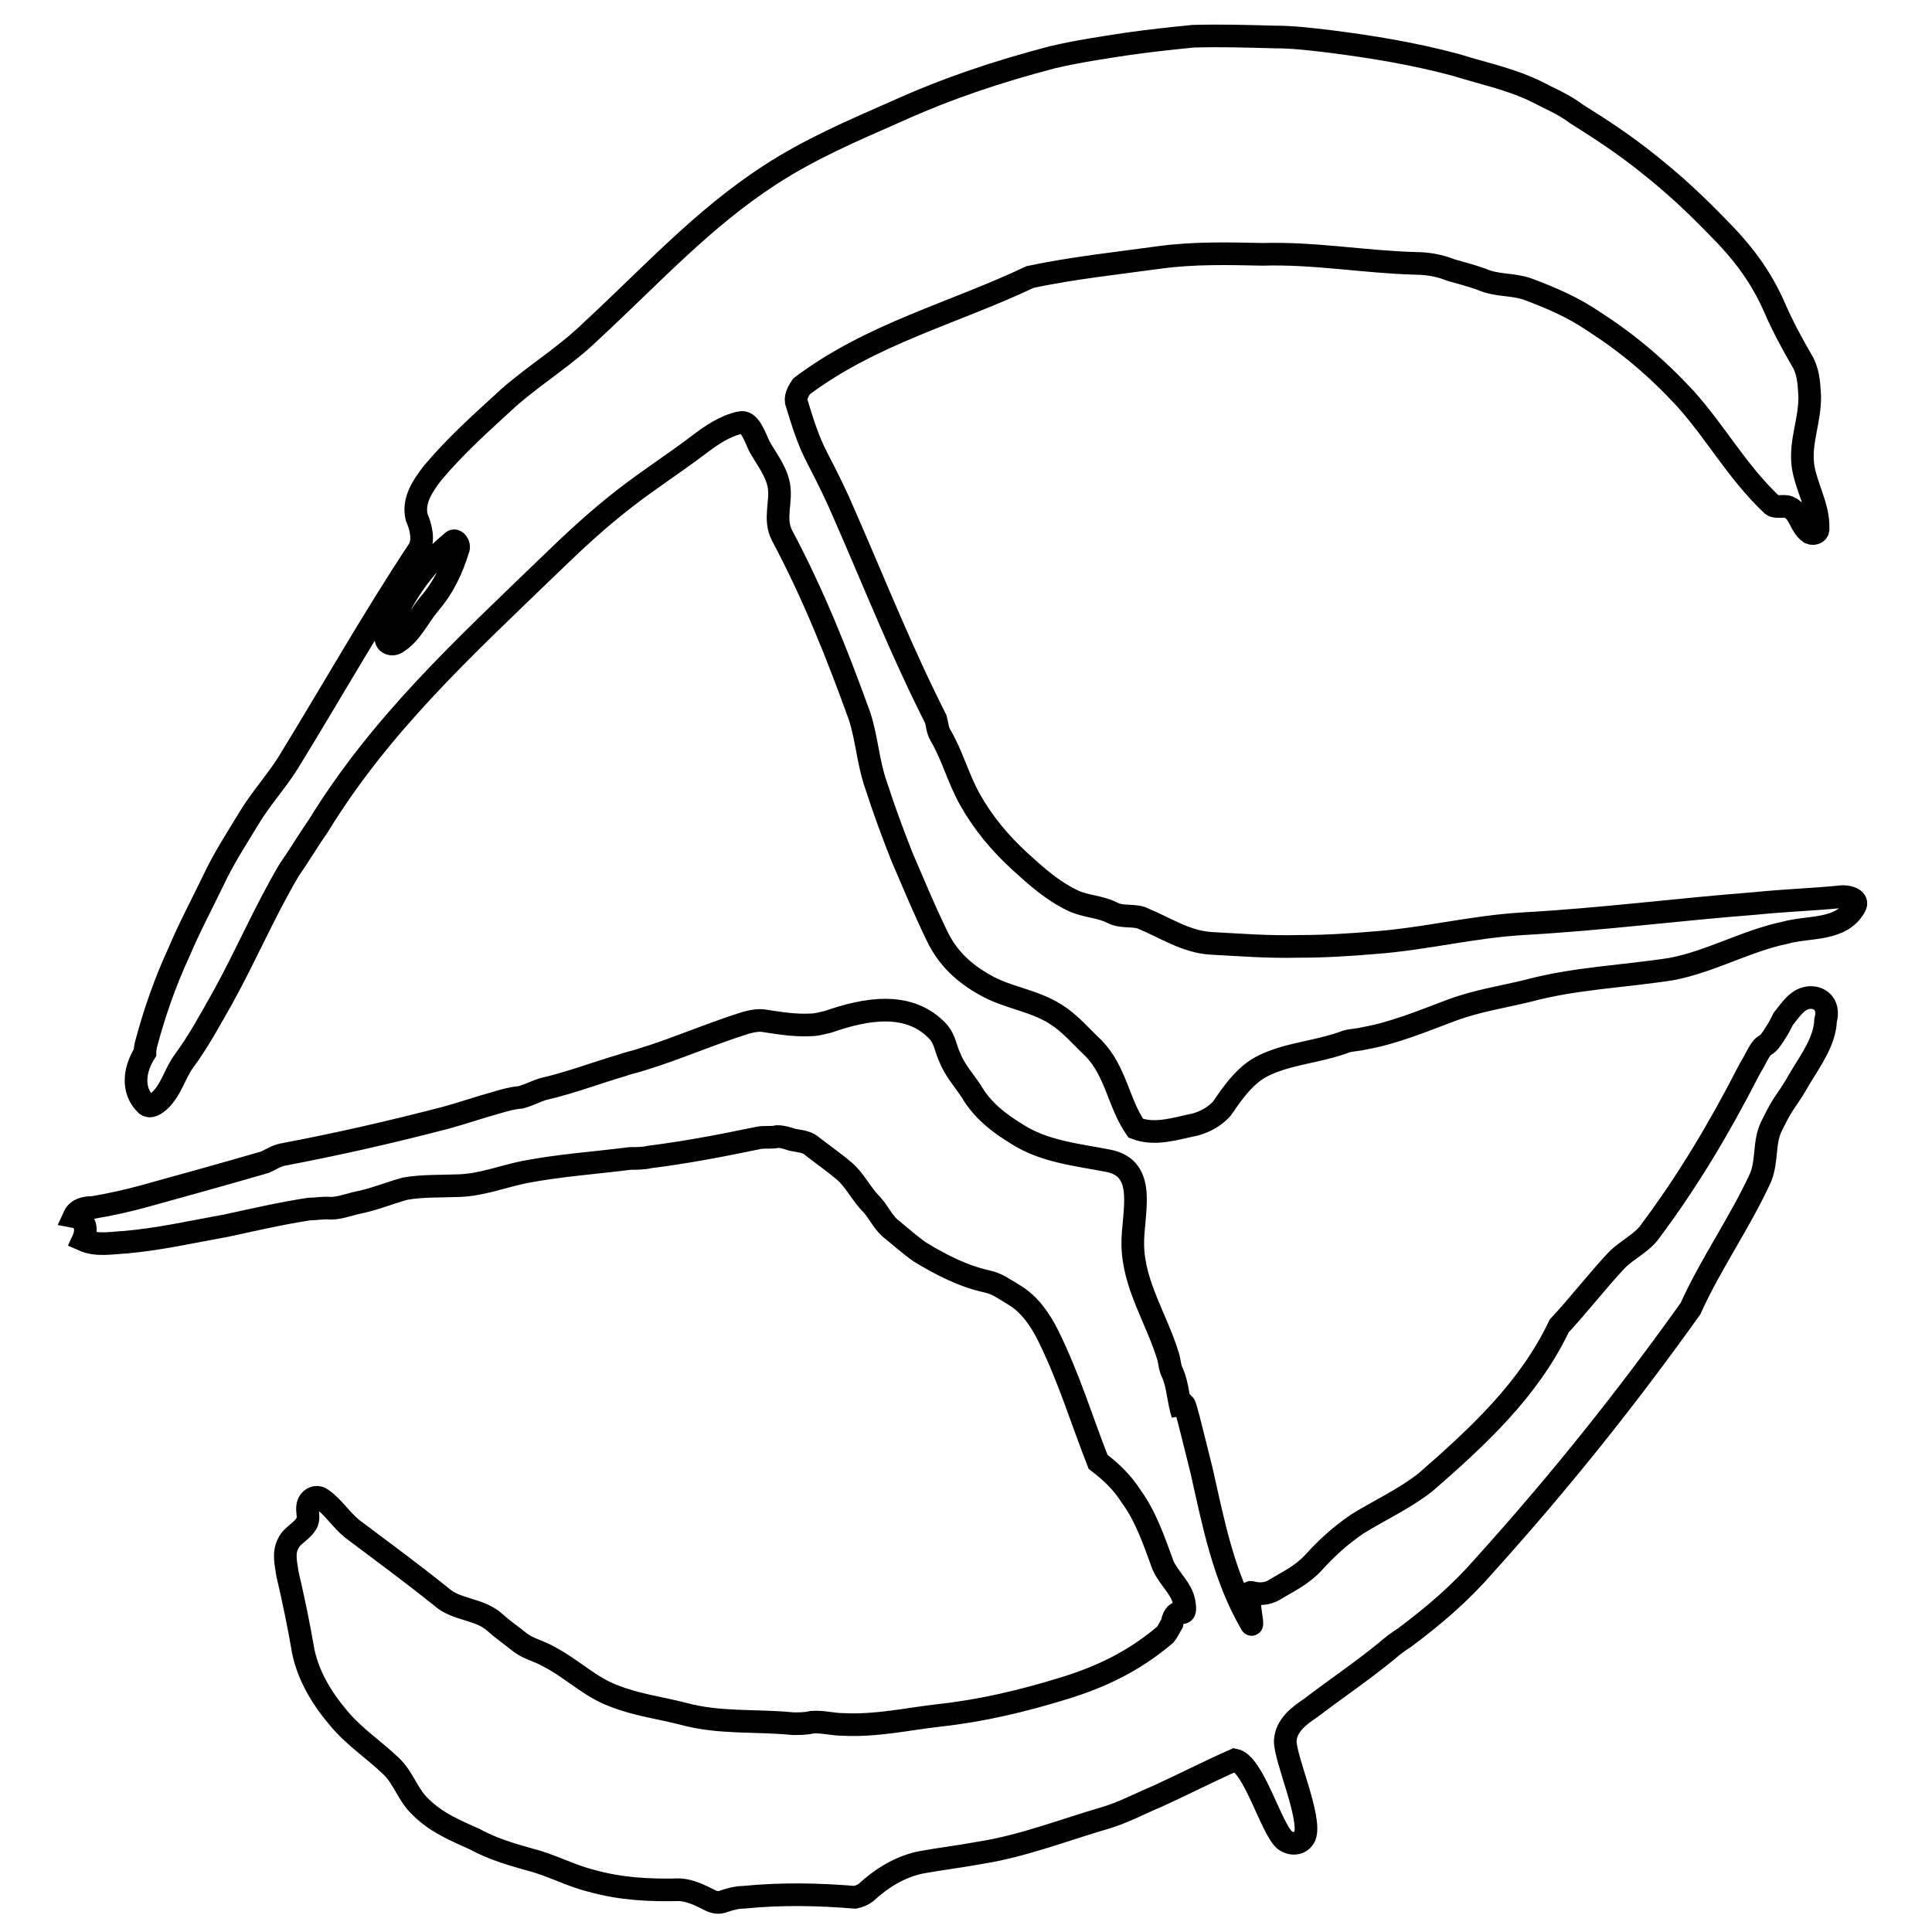 <?xml version="1.0" encoding="utf-8"?>
<!-- Svg Vector Icons : http://www.onlinewebfonts.com/icon -->
<!DOCTYPE svg PUBLIC "-//W3C//DTD SVG 1.1//EN" "http://www.w3.org/Graphics/SVG/1.1/DTD/svg11.dtd">
<svg version="1.1" xmlns="http://www.w3.org/2000/svg" xmlns:xlink="http://www.w3.org/1999/xlink" x="0px" y="0px" viewBox="0 0 256 256" enable-background="new 0 0 256 256" xml:space="preserve">
<g><g><g id="_x32_069a460dcf28295e231f3111e03b6c9"><path stroke-width="3" fill-opacity="0" stroke="#000000"  d="M239.6,132.2c-1.5,0.2-2.4,1.7-3.3,2.8c-0.3,0.6-0.6,1.2-1,1.8c-1.7,2.8-1.2,0.6-2.7,3.5c-0.3,0.6-0.7,1.2-1,1.8c-3.8,7.4-7.9,14.3-12.9,21c-1.1,1.6-3,2.4-4.5,3.9c-2.7,2.9-5,5.9-7.6,8.7c-4,8.4-10.7,14.6-17.7,20.7c-2.8,2.2-5.9,3.6-9,5.5c-2.2,1.5-4,3.1-5.9,5.2c-1.6,1.7-3.4,2.5-5.2,3.6c-0.9,0.5-1.9,0.6-3,0.3c-0.8-0.3,0.4,4.8,0,4.2c-3.7-6.4-5-13.3-6.6-20.4c-2.1-8.3-2.5-10.6-2.5-7.4c-0.6-1.9-0.6-3.7-1.3-5.4c-0.4-0.7-0.4-1.5-0.6-2.2c-1.5-5-4.6-9.5-4.7-14.8c-0.1-4.1,2.1-10.2-3.3-11.2c-4.1-0.8-8.4-1.2-12-3.5c-2.3-1.4-4.6-3.1-6.1-5.7c-1-1.5-2.2-2.8-2.9-4.6c-0.5-1.1-0.6-2.2-1.4-3.2c-3.9-4.3-9.8-3.1-14.7-1.4c-0.9,0.2-1.5,0.4-2.3,0.4c-2.1,0.1-3.9-0.2-5.9-0.5c-0.9-0.2-1.8,0-2.6,0.2c-4.8,1.5-9.3,3.5-13.9,4.9c-0.9,0.3-1.9,0.5-2.7,0.8c-3.4,1-6.8,2.3-10.3,3.1c-1,0.3-1.9,0.8-3,1.1c-1.2,0.1-2.2,0.4-3.2,0.7c-2.2,0.6-4.5,1.4-6.7,2c-7.3,1.9-14.3,3.5-21.7,4.9c-0.9,0.2-1.6,0.7-2.3,1c-5.5,1.6-10.6,3-16,4.5c-2.2,0.6-4.4,1.1-6.8,1.5c-0.8,0-2,0.1-2.5,1.2c1.6,0.3,1.8,1.8,1.2,3.1c1.8,0.8,3.7,0.4,5.6,0.3c4.6-0.4,8.9-1.4,13.4-2.2c3.7-0.8,7.1-1.6,11-2.2c1,0,1.8-0.2,2.8-0.1c1.1,0,2.2-0.4,3.4-0.7c2.2-0.4,4.3-1.3,6.5-1.9c2.3-0.4,4.8-0.3,7.2-0.4c2.9-0.1,5.7-1.2,8.6-1.8c4.7-0.9,9.3-1.2,14-1.8c0.8,0,1.8,0,2.6-0.2c4.8-0.6,9.5-1.5,14.3-2.5c0.8-0.2,1.8,0,2.6-0.2c0.7,0,1.3,0.2,1.9,0.4c0.8,0.2,1.9,0.2,2.6,0.8c1.4,1.1,3,2.2,4.4,3.4c1.4,1.2,2.2,3,3.6,4.4c1.1,1.2,1.5,2.5,2.9,3.5c1.1,0.9,2.2,1.9,3.5,2.8c2.8,1.7,5.7,3.2,8.9,3.9c1.4,0.3,2.4,1.1,3.6,1.8c2,1.2,3.4,3.2,4.5,5.4c2.8,5.7,4.4,11.1,6.6,16.7c1.7,1.3,3.2,2.7,4.4,4.6c1.9,2.6,3,5.8,4.2,9.1c0.8,1.8,2.5,3.1,2.8,4.9c0.5,2.8-1.1,0-1.6,2.8c-0.3,0.5-0.5,1-0.9,1.5c-4.1,3.5-8.5,5.6-13.4,7.1c-5.5,1.7-11,3-16.6,3.6c-4.3,0.5-8.2,1.4-12.6,1.2c-1.5,0-2.7-0.4-4.2-0.3c-0.8,0.2-1.7,0.2-2.5,0.2c-5-0.5-9.7,0-14.5-1.3c-3.1-0.8-6.3-1.2-9.3-2.4c-3.2-1.2-5.5-3.6-8.6-5.2c-1.2-0.7-2.6-1-3.7-1.8c-1.1-0.9-2.3-1.7-3.4-2.7c-2.1-1.9-5.1-1.6-7.1-3.4c-4-3.2-7.8-6-11.8-9c-1.6-1.3-2.5-2.9-4.1-4c-0.7-0.5-1.6,0-1.8,0.8c-0.2,0.8,0.2,1.5-0.1,2.3c-0.6,1.2-2,1.7-2.5,2.8c-0.7,1.3-0.3,2.7-0.1,4.1c0.8,3.4,1.5,6.8,2.1,10.3c0.7,3.2,2.4,6.1,4.7,8.8c2.1,2.5,4.6,4.1,6.9,6.3c1.7,1.6,2.2,3.8,3.9,5.4c2.2,2.2,4.8,3.2,7.2,4.3c2.4,1.3,4.8,2,7.3,2.7c2.8,0.7,5.3,2.1,8.1,2.8c3.9,1.1,7.7,1.3,11.8,1.2c1.4,0.1,2.6,0.7,4,1.4c0.6,0.3,1.2,0.4,1.9,0.1c0.9-0.3,1.7-0.5,2.5-0.5c5.1-0.5,9.8-0.4,14.8,0c0.5-0.1,1-0.3,1.4-0.6c2.2-2,4.5-3.4,7.2-4c2.7-0.5,5.3-0.8,8-1.3c5.7-0.9,11-3,16.5-4.6c2.4-0.7,4.6-1.9,7-2.9c3.5-1.6,6.8-3.3,10.2-4.8c2.5,0.5,4.8,9,6.6,10.6c0.9,0.7,2.2,0.6,2.7-0.5c0.9-2.4-2.6-10.2-2.6-12.6c0.1-2.1,1.9-3.4,3.4-4.4c3.4-2.6,6.7-4.8,10-7.5c0.8-0.7,1.6-1.3,2.4-1.8c4-3,7.4-5.9,10.7-9.7c10-11.1,18.7-22,27.2-33.9c2.7-6,6.5-11.3,9.3-17.4c0.9-2.3,0.4-4.6,1.4-6.7c1.9-3.9,1.8-2.9,3.9-6.6c1.4-2.3,3.2-4.8,3.3-7.5C242.5,133,241,132,239.6,132.2L239.6,132.2z M235.2,40.9c-1.8-4.2-4.3-7.5-7.6-10.8c-3-3.1-5.9-5.8-9.2-8.4c-3.1-2.5-6.3-4.6-9.5-6.6c-1.7-1.3-3.7-2.1-5.6-3.1c-3.4-1.6-6.9-2.3-10.4-3.4c-5.6-1.5-11.1-2.4-16.6-3.1c-2.5-0.3-4.9-0.6-7.5-0.6c-3.7-0.1-6.9-0.2-10.7-0.1c-3,0.3-5.8,0.6-8.6,1c-3.3,0.5-6.7,1-10.1,1.8c-7.2,1.9-13.6,4-20.7,7.2c-5.9,2.6-11.3,4.9-16.7,8.4C93.1,29,86.5,36.3,78.4,43.8c-3.5,3.4-7.2,5.6-10.9,8.8c-3.7,3.4-7,6.3-10.2,10.1c-1.3,1.7-2.6,3.6-2.1,5.8c0.6,1.4,1,3.1,0.3,4.3C49.4,82,44,91.6,38.1,101.2c-1.6,2.5-3.6,4.7-5.1,7.2c-1.7,2.8-3.4,5.4-4.8,8.4c-1.6,3.3-3.1,6.1-4.5,9.4c-1.8,3.9-3.2,7.9-4.3,12c-0.1,0.3-0.2,0.9-0.2,1.3c-1.4,2.2-1.8,5,0.2,6.9c0.6,0.4,1.2-0.1,1.7-0.5c1.6-1.5,2-3.5,3.2-5.2c2-2.7,3.5-5.5,5.2-8.5c3.1-5.6,5.5-11.3,8.8-16.9c1.4-2,2.5-3.9,3.9-5.9C50.5,95.9,61.3,86,73,74.7c3.1-3,6.1-5.8,9.7-8.6c3.2-2.5,6.5-4.6,9.8-7.1c1.7-1.3,3.6-2.6,5.6-3c1.2-0.3,1.9,1.8,2.5,3.1c1,1.8,2.2,3.2,2.6,5.2c0.4,2.2-0.7,4.4,0.4,6.6c4.2,7.9,7.3,15.7,10.3,24c1,3.1,1.1,6.1,2.2,9.2c1,3.1,2.1,6.1,3.4,9.4c1.6,3.7,2.9,6.9,4.7,10.6c1.4,2.9,3.6,4.9,6.3,6.4c2.9,1.7,6.4,2,9.4,3.9c1.9,1.2,3.3,2.9,5,4.5c3,3.1,3.3,7.3,5.6,10.6c2.6,1,5.4,0,7.9-0.5c1.4-0.4,2.6-1.1,3.5-2.1c1.1-1.6,2.2-3.2,3.7-4.5c1.3-1.1,2.6-1.6,4.1-2.1c2.9-0.9,5.8-1.2,8.7-2.3c0.7-0.2,1.5-0.2,2.3-0.4c4-0.7,7.8-2.3,11.8-3.8c3.3-1.2,6.6-1.7,9.9-2.5c6.3-1.7,12.7-1.9,19.1-2.9c5.2-1,9.8-3.7,15-4.8c3.2-0.9,7.5-0.2,9.3-3.5c0.5-0.9-0.7-1.3-1.6-1.3c-4,0.4-7.6,0.5-11.5,0.9c-10.4,0.8-20.2,2.1-30.9,2.7c-6.7,0.4-12.9,2-19.5,2.5c-3.5,0.3-6.8,0.5-10.2,0.5c-4.1,0.1-7.8-0.2-11.6-0.4c-3.4-0.2-6.1-2.1-9.3-3.4c-1.4-0.4-2.6,0-3.9-0.7c-1.6-0.8-3.6-0.8-5.2-1.6c-2.7-1.3-4.8-3.2-7-5.2c-2.6-2.4-4.8-5-6.6-8.2c-1.6-2.9-2.3-5.8-3.9-8.5c-0.4-0.7-0.4-1.4-0.6-2.1c-4.6-9.1-7.9-17.5-12.1-27.1c-1.1-2.6-2.3-5-3.6-7.5c-1.3-2.5-2-4.9-2.8-7.5c-0.1-0.7,0.3-1.4,0.7-2c9.3-7,20.2-9.7,30.3-14.5c5.7-1.2,11.4-1.8,17.2-2.6c4.5-0.6,8.9-0.5,13.6-0.4c7-0.2,13.3,1,20.3,1.2c1.6,0,3.2,0.3,4.7,0.9c1.4,0.4,2.6,0.7,4,1.2c2,0.9,4.1,0.6,6.1,1.3c3.2,1.2,6,2.4,8.8,4.3c4.5,2.9,8.3,6.1,12.1,10.2c4.2,4.7,6.8,9.6,11.4,14c0.5,0.6,1.6,0.1,2.3,0.4c1.5,0.6,1.5,2.5,2.8,3.4c0.6,0.3,1.2-0.1,1.1-0.6c0.1-2.9-1.6-5.5-2-8.3c-0.4-3.2,0.9-5.8,0.9-9.1c-0.1-1.5-0.1-2.9-0.8-4.4C237.5,45.6,236.3,43.4,235.2,40.9L235.2,40.9L235.2,40.9z M60.7,72.8c-0.8,2.6-1.9,5-3.8,7.2c-1.5,1.8-2.4,4-4.4,5.2c-0.7,0.4-1.6-0.1-1.3-0.9c1.9-5,4.7-9.2,8.7-12.5C60.3,71.3,61,72.2,60.7,72.8L60.7,72.8z"/></g></g></g>
</svg>